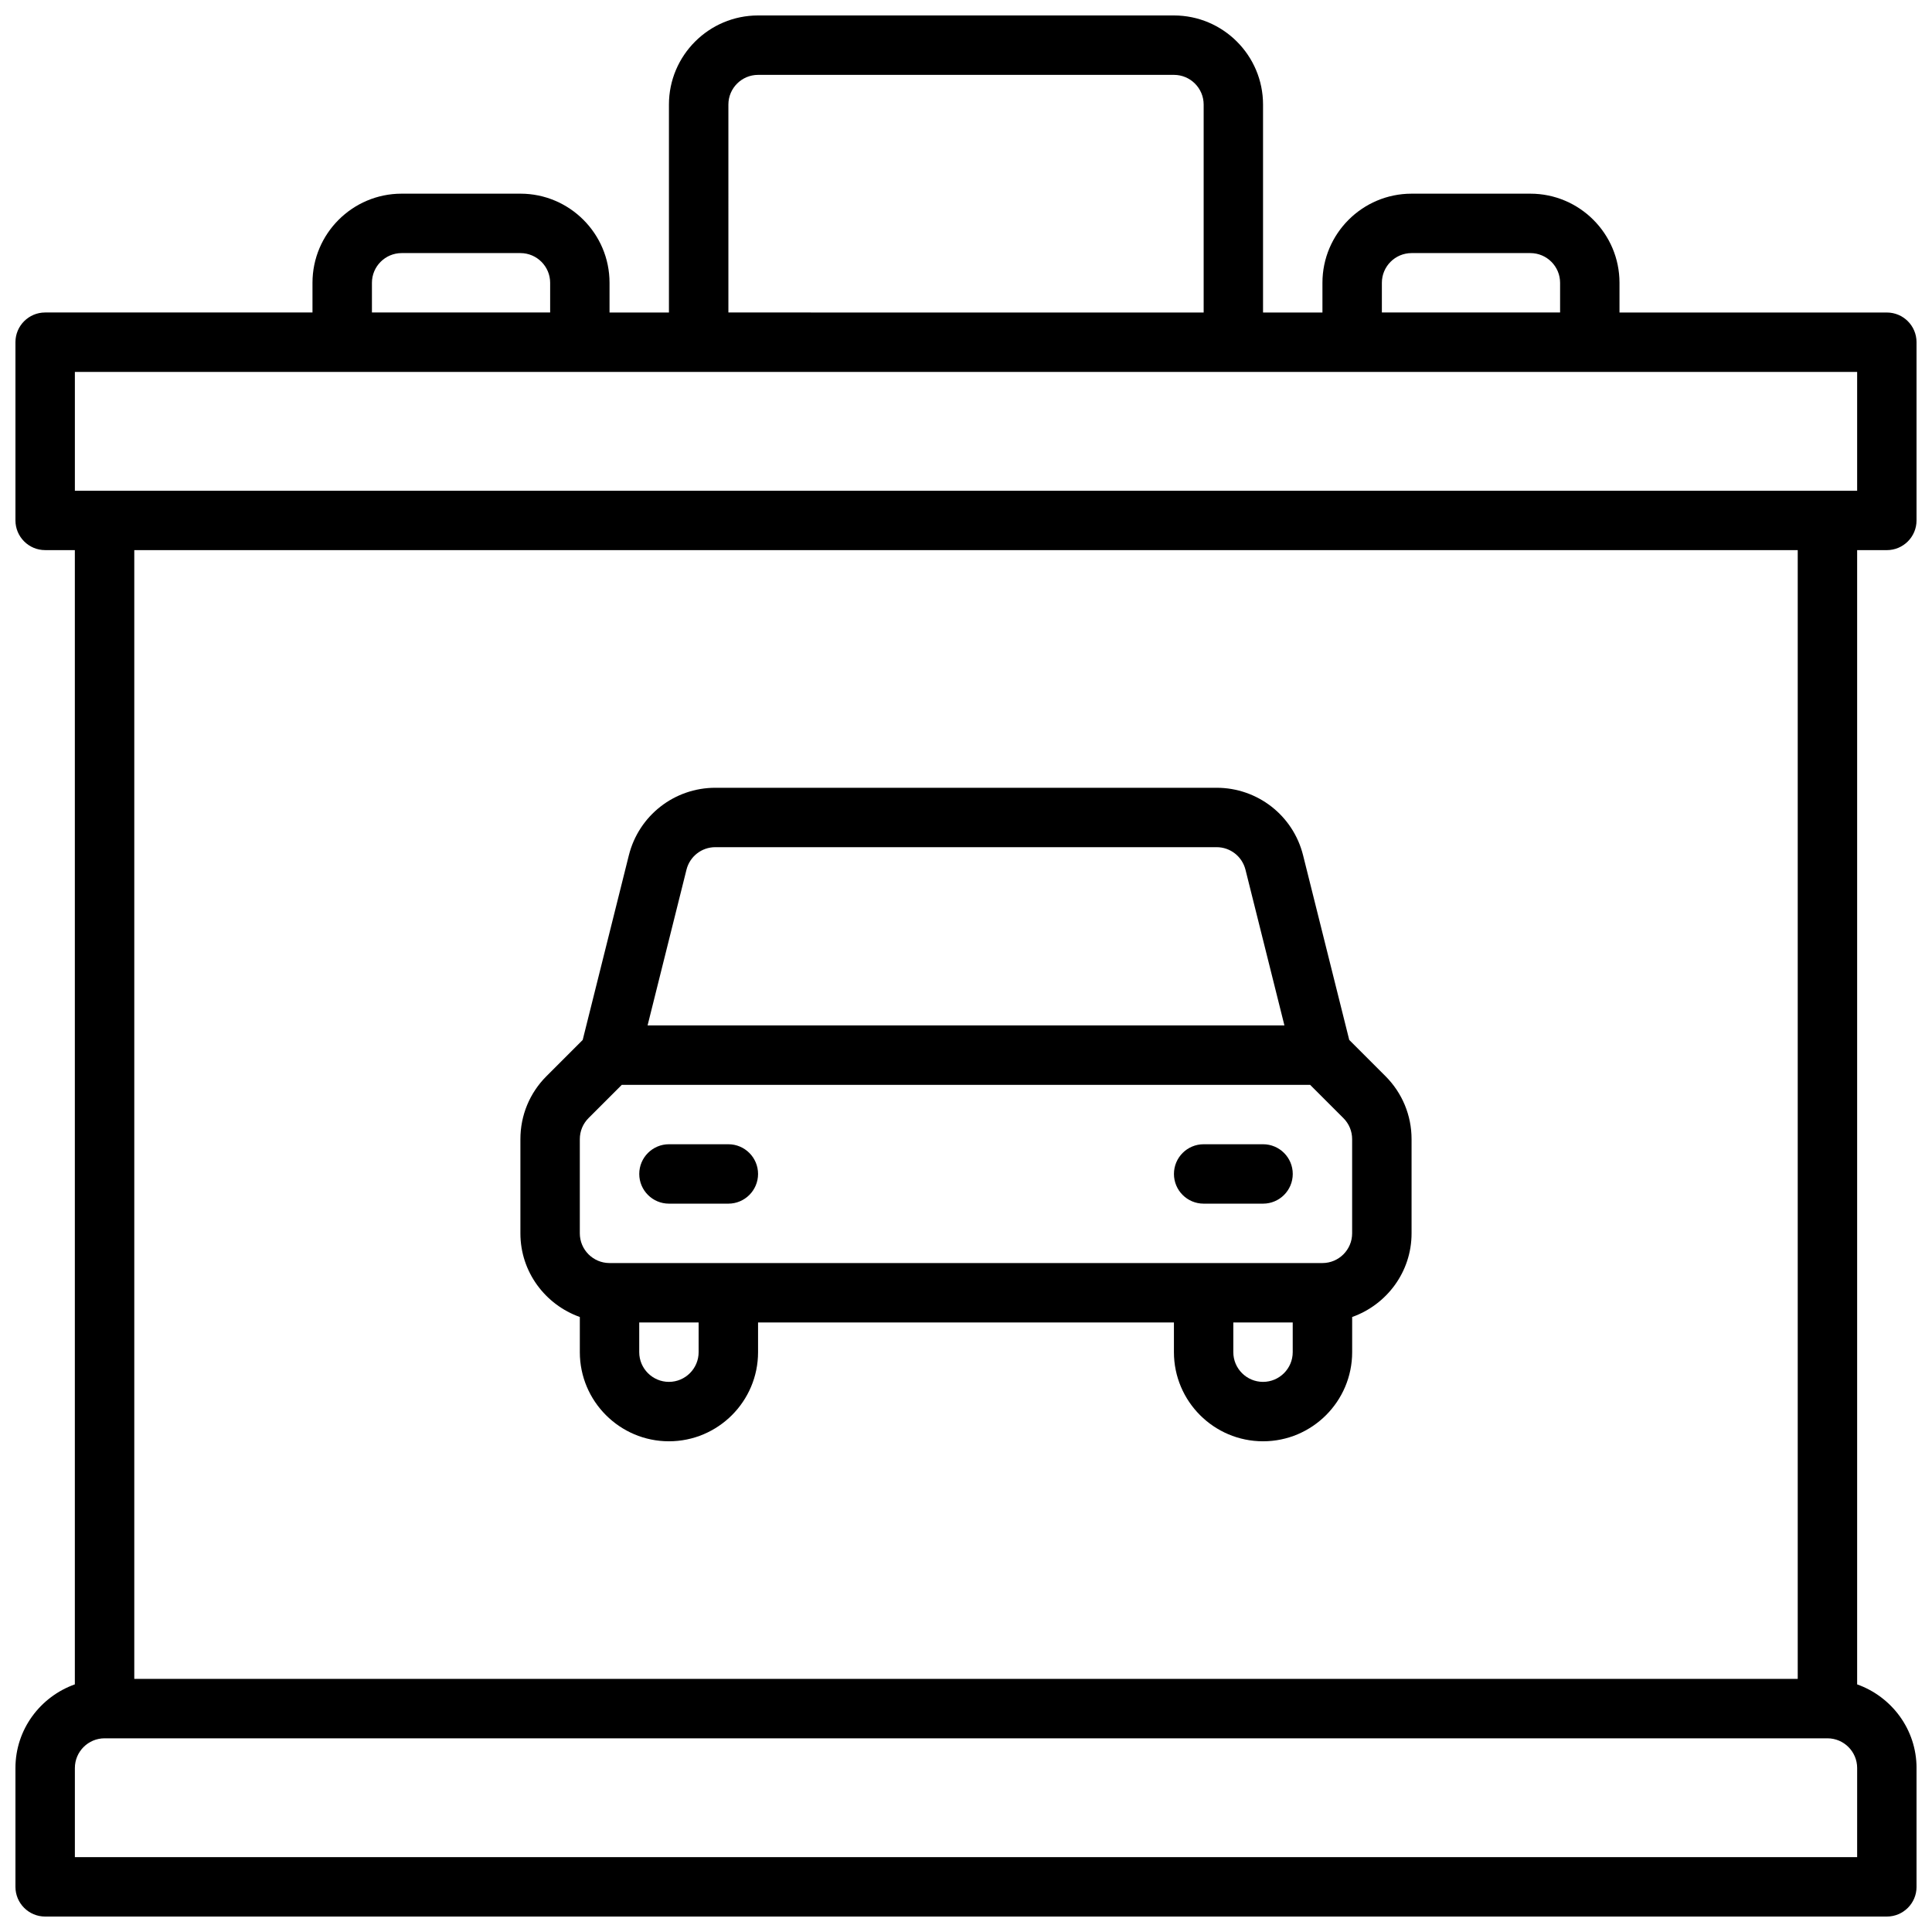 <?xml version="1.0" encoding="UTF-8"?>
<!-- Uploaded to: ICON Repo, www.svgrepo.com, Generator: ICON Repo Mixer Tools -->
<svg width="800px" height="800px" version="1.1" viewBox="144 144 512 512" xmlns="http://www.w3.org/2000/svg">
 <defs>
  <clipPath id="a">
   <path d="m148.09 148.09h503.81v503.81h-503.81z"/>
  </clipPath>
 </defs>
 <path d="m297.66 493.02v9.32c0 13.02 10.598 23.617 23.617 23.617s23.617-10.598 23.617-23.617v-7.871h110.21v7.871c0 13.02 10.598 23.617 23.617 23.617 13.02 0 23.617-10.598 23.617-23.617v-9.32c9.141-3.258 15.742-11.918 15.742-22.168v-24.961c0-6.305-2.465-12.242-6.918-16.703l-9.598-9.598-12.234-48.934c-2.625-10.527-12.055-17.887-22.91-17.887h-132.85c-10.855 0-20.277 7.359-22.914 17.887l-12.234 48.941-9.59 9.59c-4.461 4.453-6.918 10.387-6.918 16.699v24.965c0 10.25 6.606 18.906 15.746 22.168zm31.484 9.32c0 4.336-3.535 7.871-7.871 7.871-4.336 0-7.871-3.535-7.871-7.871v-7.871h15.742zm157.44 0c0 4.336-3.527 7.871-7.871 7.871s-7.871-3.535-7.871-7.871v-7.871h15.742zm-160.66-127.86c0.875-3.512 4.016-5.969 7.637-5.969h132.86c3.621 0 6.754 2.457 7.644 5.969l10.32 41.266h-168.77zm-28.266 71.406c0-2.102 0.82-4.086 2.305-5.574l8.824-8.82h182.41l8.824 8.824c1.488 1.488 2.309 3.469 2.309 5.57v24.965c0 4.336-3.527 7.871-7.871 7.871h-188.93c-4.336 0-7.871-3.535-7.871-7.871z"/>
 <path d="m321.28 462.98h15.742c4.344 0 7.871-3.527 7.871-7.871s-3.527-7.871-7.871-7.871h-15.742c-4.344 0-7.871 3.527-7.871 7.871s3.527 7.871 7.871 7.871z"/>
 <path d="m462.98 462.98h15.742c4.352 0 7.871-3.527 7.871-7.871s-3.519-7.871-7.871-7.871h-15.742c-4.352 0-7.871 3.527-7.871 7.871-0.004 4.344 3.516 7.871 7.871 7.871z"/>
 <g clip-path="url(#a)">
  <path d="m644.03 289.79c4.352 0 7.871-3.527 7.871-7.871v-47.23c0-4.344-3.519-7.871-7.871-7.871h-70.848v-7.875c0-13.02-10.598-23.617-23.617-23.617h-31.488c-13.02 0-23.617 10.598-23.617 23.617v7.871h-15.742v-55.102c0-13.02-10.598-23.617-23.617-23.617h-110.21c-13.02 0-23.617 10.598-23.617 23.617v55.105h-15.742v-7.875c0-13.02-10.598-23.617-23.617-23.617h-31.488c-13.02 0-23.617 10.598-23.617 23.617v7.871h-70.848c-4.344 0-7.871 3.527-7.871 7.871v47.23c0 4.344 3.527 7.871 7.871 7.871h7.871v300.59c-9.137 3.262-15.742 11.922-15.742 22.172v31.488c0 4.344 3.527 7.871 7.871 7.871h488.07c4.352 0 7.871-3.527 7.871-7.871v-31.488c0-10.25-6.606-18.91-15.742-22.168v-300.59zm-133.82-70.848c0-4.336 3.527-7.871 7.871-7.871h31.488c4.344 0 7.871 3.535 7.871 7.871v7.871h-47.23zm-173.18-47.23c0-4.336 3.535-7.871 7.871-7.871h110.21c4.344 0 7.871 3.535 7.871 7.871v55.105l-125.95-0.004zm-94.465 47.23c0-4.336 3.535-7.871 7.871-7.871h31.488c4.336 0 7.871 3.535 7.871 7.871v7.871h-47.23zm-78.723 23.617h472.32v31.488h-472.32zm472.32 393.6h-472.32v-23.617c0-4.336 3.535-7.871 7.871-7.871h456.58c4.344 0 7.871 3.535 7.871 7.871zm-15.746-47.234h-440.83v-299.14h440.83z"/>
 </g>
</svg>
